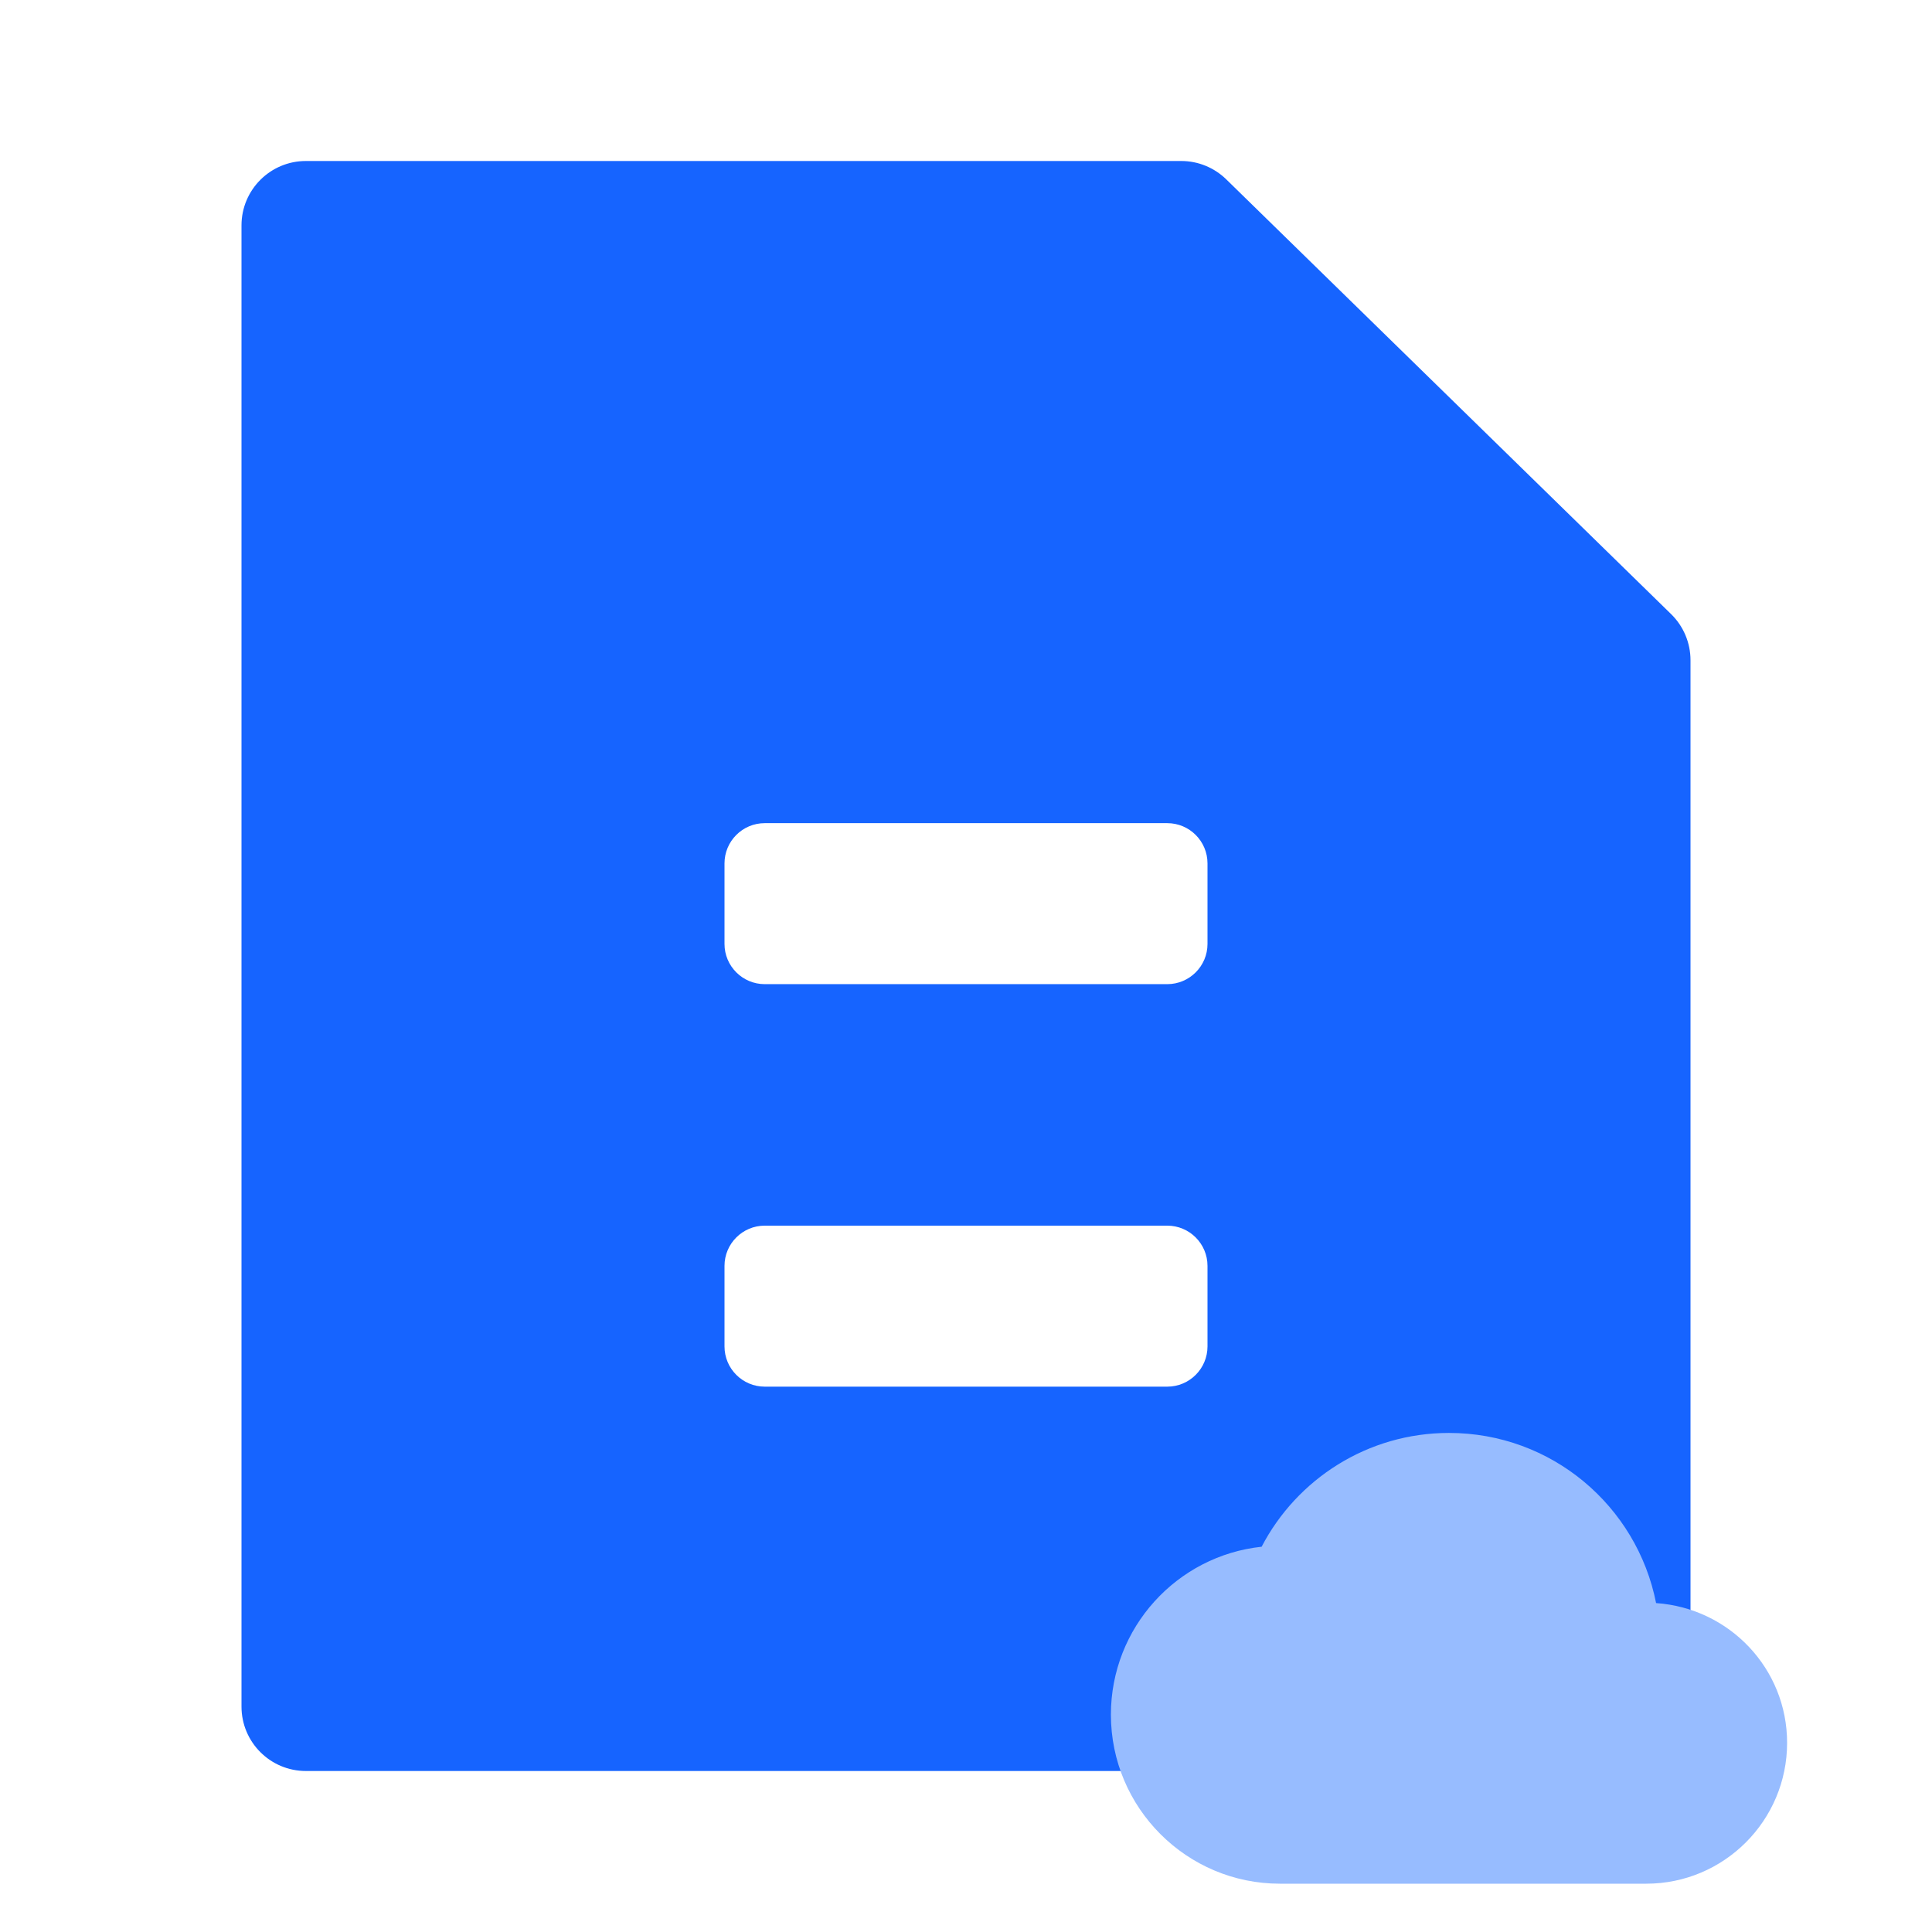 <svg width="48" height="48" viewBox="0 0 48 48" fill="none" xmlns="http://www.w3.org/2000/svg">
<path fill-rule="evenodd" clip-rule="evenodd" d="M42 16.402V42.4C42 43.284 41.283 44 40.4 44H7.6C6.716 44 6 43.284 6 42.4V5.6C6 4.716 6.716 4 7.6 4H29.348C29.766 4 30.167 4.164 30.466 4.456L41.518 15.257C41.826 15.558 42 15.971 42 16.402ZM19 20.451H29C29.552 20.451 30 20.899 30 21.451V23.451C30 24.003 29.552 24.451 29 24.451H19C18.448 24.451 18 24.003 18 23.451V21.451C18 20.899 18.448 20.451 19 20.451ZM19 30.451H29C29.552 30.451 30 30.899 30 31.451V33.451C30 34.003 29.552 34.451 29 34.451H19C18.448 34.451 18 34.003 18 33.451V31.451C18 30.899 18.448 30.451 19 30.451Z" fill="#1664FF"/>
<path d="M36 35.601C33.977 35.601 32.22 36.749 31.345 38.428C29.238 38.653 27.6 40.438 27.6 42.6C27.6 44.917 29.483 46.8 31.8 46.8H40.9C42.832 46.8 44.4 45.232 44.4 43.3C44.4 41.453 42.965 39.955 41.145 39.828C40.669 37.414 38.548 35.601 36 35.601Z" fill="#97BCFF"/>
</svg>

